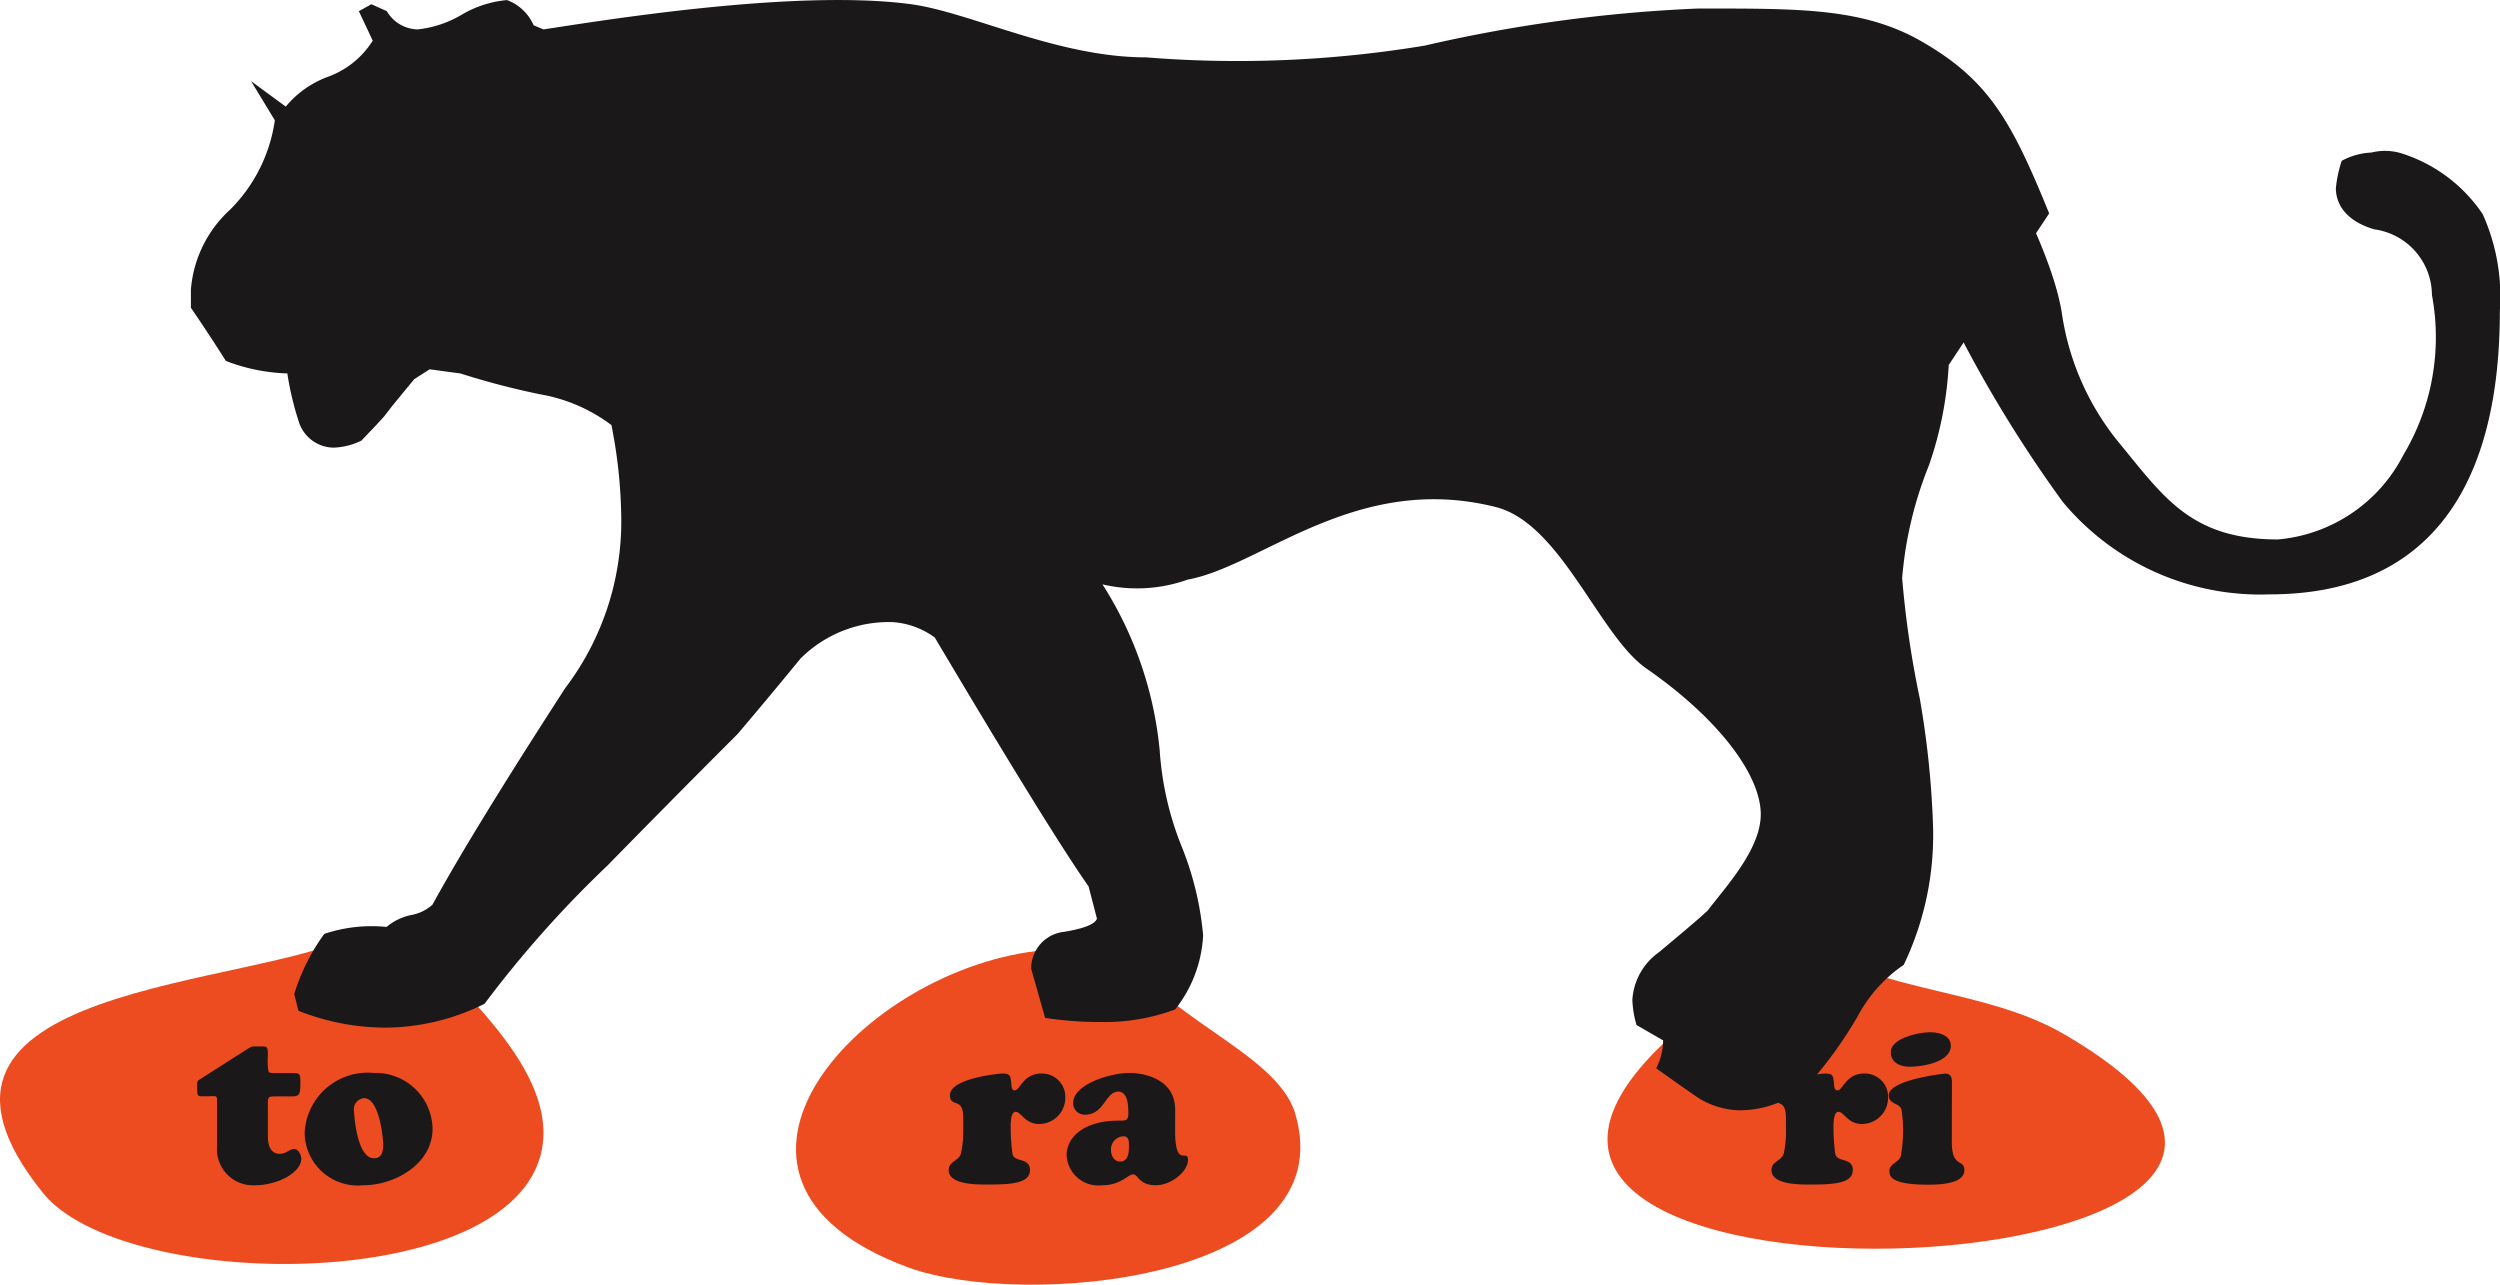 <svg xmlns="http://www.w3.org/2000/svg" width="72" height="37" viewBox="0 0 72 37">
  <g id="グループ_37" data-name="グループ 37" transform="translate(-339.626 146.69)">
    <path id="パス_236" data-name="パス 236" d="M349.94-119c-2.813,1.6-14.006,1.372-9.075,7.48,2.267,2.807,13.124,2.955,14.308-1.013.686-2.3-2.167-4.693-3.54-6.226" transform="translate(0 -0.812)" fill="#ed4c21"/>
    <path id="パス_237" data-name="パス 237" d="M370.006-118.515c-5.248.457-10.893,6.585-3.934,9.141,3.3,1.208,12.585.383,11.134-4.445-.546-1.809-4.091-2.83-5.024-4.939" transform="translate(-0.282 -0.812)" fill="#ed4c21"/>
    <path id="パス_238" data-name="パス 238" d="M389.105-116.582c-11.9,9.557,23.682,8.045,10.673.488-2.28-1.323-5.2-1.169-7.53-2.664" transform="translate(-0.708 -0.812)" fill="#ed4c21"/>
    <path id="パス_239" data-name="パス 239" d="M395.749-136.179a10.437,10.437,0,0,1-.573,2.9,11.082,11.082,0,0,0-.768,3.235,28.02,28.02,0,0,0,.508,3.472,26.207,26.207,0,0,1,.382,3.683,8.666,8.666,0,0,1-.844,3.986,4.136,4.136,0,0,0-1.331,1.491,12.445,12.445,0,0,1-1.288,1.812,2.958,2.958,0,0,1-2.175.885,2.342,2.342,0,0,1-1.247-.441c-.35-.242-.713-.5-1.089-.766a1.8,1.8,0,0,0,.2-.805l-.766-.442a2.946,2.946,0,0,1-.12-.726,1.819,1.819,0,0,1,.765-1.37q1.207-1.006,1.41-1.207c.483-.646,1.523-1.743,1.523-2.765,0-1.127-1.2-2.747-3.294-4.2-1.358-.941-2.458-4.175-4.337-4.65-4.025-1.013-6.737,1.7-8.878,2.091a4.321,4.321,0,0,1-2.45.135,10.775,10.775,0,0,1,1.649,4.794,8.985,8.985,0,0,0,.625,2.739,8.927,8.927,0,0,1,.625,2.576,3.731,3.731,0,0,1-.806,2.134,5.806,5.806,0,0,1-2.134.362,10.377,10.377,0,0,1-1.611-.119l-.4-1.411a1.057,1.057,0,0,1,.946-1.067q.867-.143.947-.381l-.241-.927q-1.13-1.611-4.429-7.168a2.315,2.315,0,0,0-1.21-.444,3.6,3.6,0,0,0-2.657,1.049q-.886,1.083-1.812,2.174-1.895,1.893-3.746,3.786a31.861,31.861,0,0,0-3.543,3.984,6.479,6.479,0,0,1-2.859.686,6.832,6.832,0,0,1-2.5-.486l-.121-.481a5.833,5.833,0,0,1,.866-1.733,4.271,4.271,0,0,1,1.792-.2,1.61,1.61,0,0,1,.7-.341,1.249,1.249,0,0,0,.623-.3q1.168-2.134,3.826-6.241a7.936,7.936,0,0,0,1.611-4.915,14.447,14.447,0,0,0-.282-2.656,4.756,4.756,0,0,0-2.053-.887,22.3,22.3,0,0,1-2.295-.6l-.887-.12-.442.282-.135.162-.5.609-.237.307-.255.277-.4.419a1.989,1.989,0,0,1-.8.2,1.064,1.064,0,0,1-1.007-.768,8.488,8.488,0,0,1-.323-1.369,5.36,5.36,0,0,1-1.771-.36c-.322-.51-.658-1.022-1.007-1.531v-.524a3.486,3.486,0,0,1,1.127-2.3,4.53,4.53,0,0,0,1.29-2.576l-.685-1.128,1,.735a2.858,2.858,0,0,1,1.257-.875,2.557,2.557,0,0,0,1.248-1.025l-.4-.849.362-.2.443.2a1.056,1.056,0,0,0,.887.525,3.116,3.116,0,0,0,1.267-.422,3.124,3.124,0,0,1,1.308-.423,1.353,1.353,0,0,1,.766.725l.282.12c1.45-.214,7.2-1.182,10.592-.725,1.7.231,4.214,1.53,6.764,1.53a32.944,32.944,0,0,0,8.029-.339,42.776,42.776,0,0,1,7.853-1.067c2.952,0,4.81-.029,6.528.99,1.879,1.1,2.53,2.281,3.6,4.91" fill="#1a1818"/>
    <path id="パス_240" data-name="パス 240" d="M347.341-113.16c0,.412.174.512.339.512.192,0,.3-.141.412-.141.125,0,.21.17.21.284,0,.406-.7.762-1.325.762a1.038,1.038,0,0,1-1.1-1.115v-1.268c0-.112,0-.157-.03-.173s-.1-.007-.241-.007c-.16,0-.24.007-.27-.025s-.032-.1-.032-.247c0-.085-.018-.153.056-.2l1.4-.894c.143-.086.138-.068.321-.068.246,0,.259-.024.259.259a1.9,1.9,0,0,0,.018.456c.02.049.062.049.223.049h.431c.265,0,.265.019.265.3,0,.35-.043.375-.283.375h-.426c-.215,0-.228.007-.228.229Z" transform="translate(0 -0.812)" fill="#1a1818"/>
    <path id="パス_241" data-name="パス 241" d="M348.4-113.253a1.817,1.817,0,0,1,1.984-1.724,1.639,1.639,0,0,1,1.7,1.607c0,1.013-1.085,1.627-1.991,1.627A1.533,1.533,0,0,1,348.4-113.253Zm1.72-1a.323.323,0,0,0-.3.37c.024.388.135,1.336.56,1.362.235.013.283-.186.283-.384C350.657-113.18,350.535-114.25,350.116-114.25Z" transform="translate(0 -0.812)" fill="#1a1818"/>
    <path id="パス_242" data-name="パス 242" d="M367.649-113.7c0-.6-.382-.264-.382-.639,0-.488,1.442-.622,1.5-.622.234,0,.24.062.266.271.005.073,0,.215.1.215.149,0,.242-.486.77-.486a.672.672,0,0,1,.685.714.755.755,0,0,1-.759.74c-.4,0-.51-.351-.671-.351s-.142.412-.142.524a5.611,5.611,0,0,0,.05.676c.037.272.505.1.505.475,0,.388-.541.42-1.22.42-.282,0-1.12.012-1.12-.413,0-.26.283-.26.351-.475a3.061,3.061,0,0,0,.067-.679Z" transform="translate(-0.282 -0.812)" fill="#1a1818"/>
    <path id="パス_243" data-name="パス 243" d="M373.787-113.3c0,1.084.37.491.37.826s-.48.731-.93.731c-.487,0-.5-.314-.653-.314-.074,0-.154.08-.29.153a1.121,1.121,0,0,1-.6.161.912.912,0,0,1-1.022-.881c0-.436.419-.98,1.5-.98.191,0,.277.013.277-.209,0-.2-.007-.627-.289-.627-.37,0-.407.665-.955.665a.331.331,0,0,1-.345-.339c0-.525,1.041-.863,1.626-.863.351,0,1.312.137,1.312,1.061Zm-1.848.541c0,.161.087.334.264.334.235,0,.254-.254.254-.44,0-.134.006-.288-.167-.288A.378.378,0,0,0,371.939-112.759Z" transform="translate(-0.317 -0.812)" fill="#1a1818"/>
    <path id="パス_244" data-name="パス 244" d="M391.586-113.7c0-.6-.382-.264-.382-.639,0-.488,1.443-.622,1.5-.622.235,0,.242.062.265.271.007.073,0,.215.106.215.147,0,.241-.486.769-.486a.671.671,0,0,1,.684.714.754.754,0,0,1-.757.74c-.4,0-.512-.351-.672-.351s-.142.412-.142.524a5.806,5.806,0,0,0,.049.676c.038.272.507.1.507.475,0,.388-.544.42-1.222.42-.283,0-1.12.012-1.12-.413,0-.26.283-.26.352-.475a3.062,3.062,0,0,0,.066-.679Z" transform="translate(-0.526 -0.812)" fill="#1a1818"/>
    <path id="パス_245" data-name="パス 245" d="M396.39-112.966c0,.726.361.461.361.786,0,.42-.782.42-1.059.42-1.06,0-1.1-.242-1.1-.39,0-.22.252-.233.326-.424a4.027,4.027,0,0,0,.024-1.338c-.055-.214-.369-.148-.369-.424,0-.438,1.566-.622,1.625-.622.187,0,.194.141.194.271Zm-1.221-2.19c-.261,0-.537-.116-.537-.419,0-.407.813-.574,1.128-.574.246,0,.6.081.6.39C396.359-115.28,395.521-115.156,395.169-115.156Z" transform="translate(-0.551 -0.812)" fill="#1a1818"/>
    <path id="パス_246" data-name="パス 246" d="M397.069-143.728c.181.431,2.331,3.963,2.649,6.076a7.625,7.625,0,0,0,1.7,3.781c1.261,1.538,2.056,2.717,4.522,2.717a4.5,4.5,0,0,0,3.609-2.43,6.614,6.614,0,0,0,.825-4.611,1.92,1.92,0,0,0-1.667-1.891c-.958-.289-1.1-.868-1.1-1.187a3.594,3.594,0,0,1,.169-.786,1.99,1.99,0,0,1,.854-.238,1.637,1.637,0,0,1,.825.011,4.418,4.418,0,0,1,2.381,1.764,5.786,5.786,0,0,1,.494,2.782c0,5.364-2.267,8.168-6.634,8.168a7.4,7.4,0,0,1-5.954-2.663A37.237,37.237,0,0,1,396.2-138.2" transform="translate(-0.708)" fill="#1a1818"/>
  </g>
</svg>
